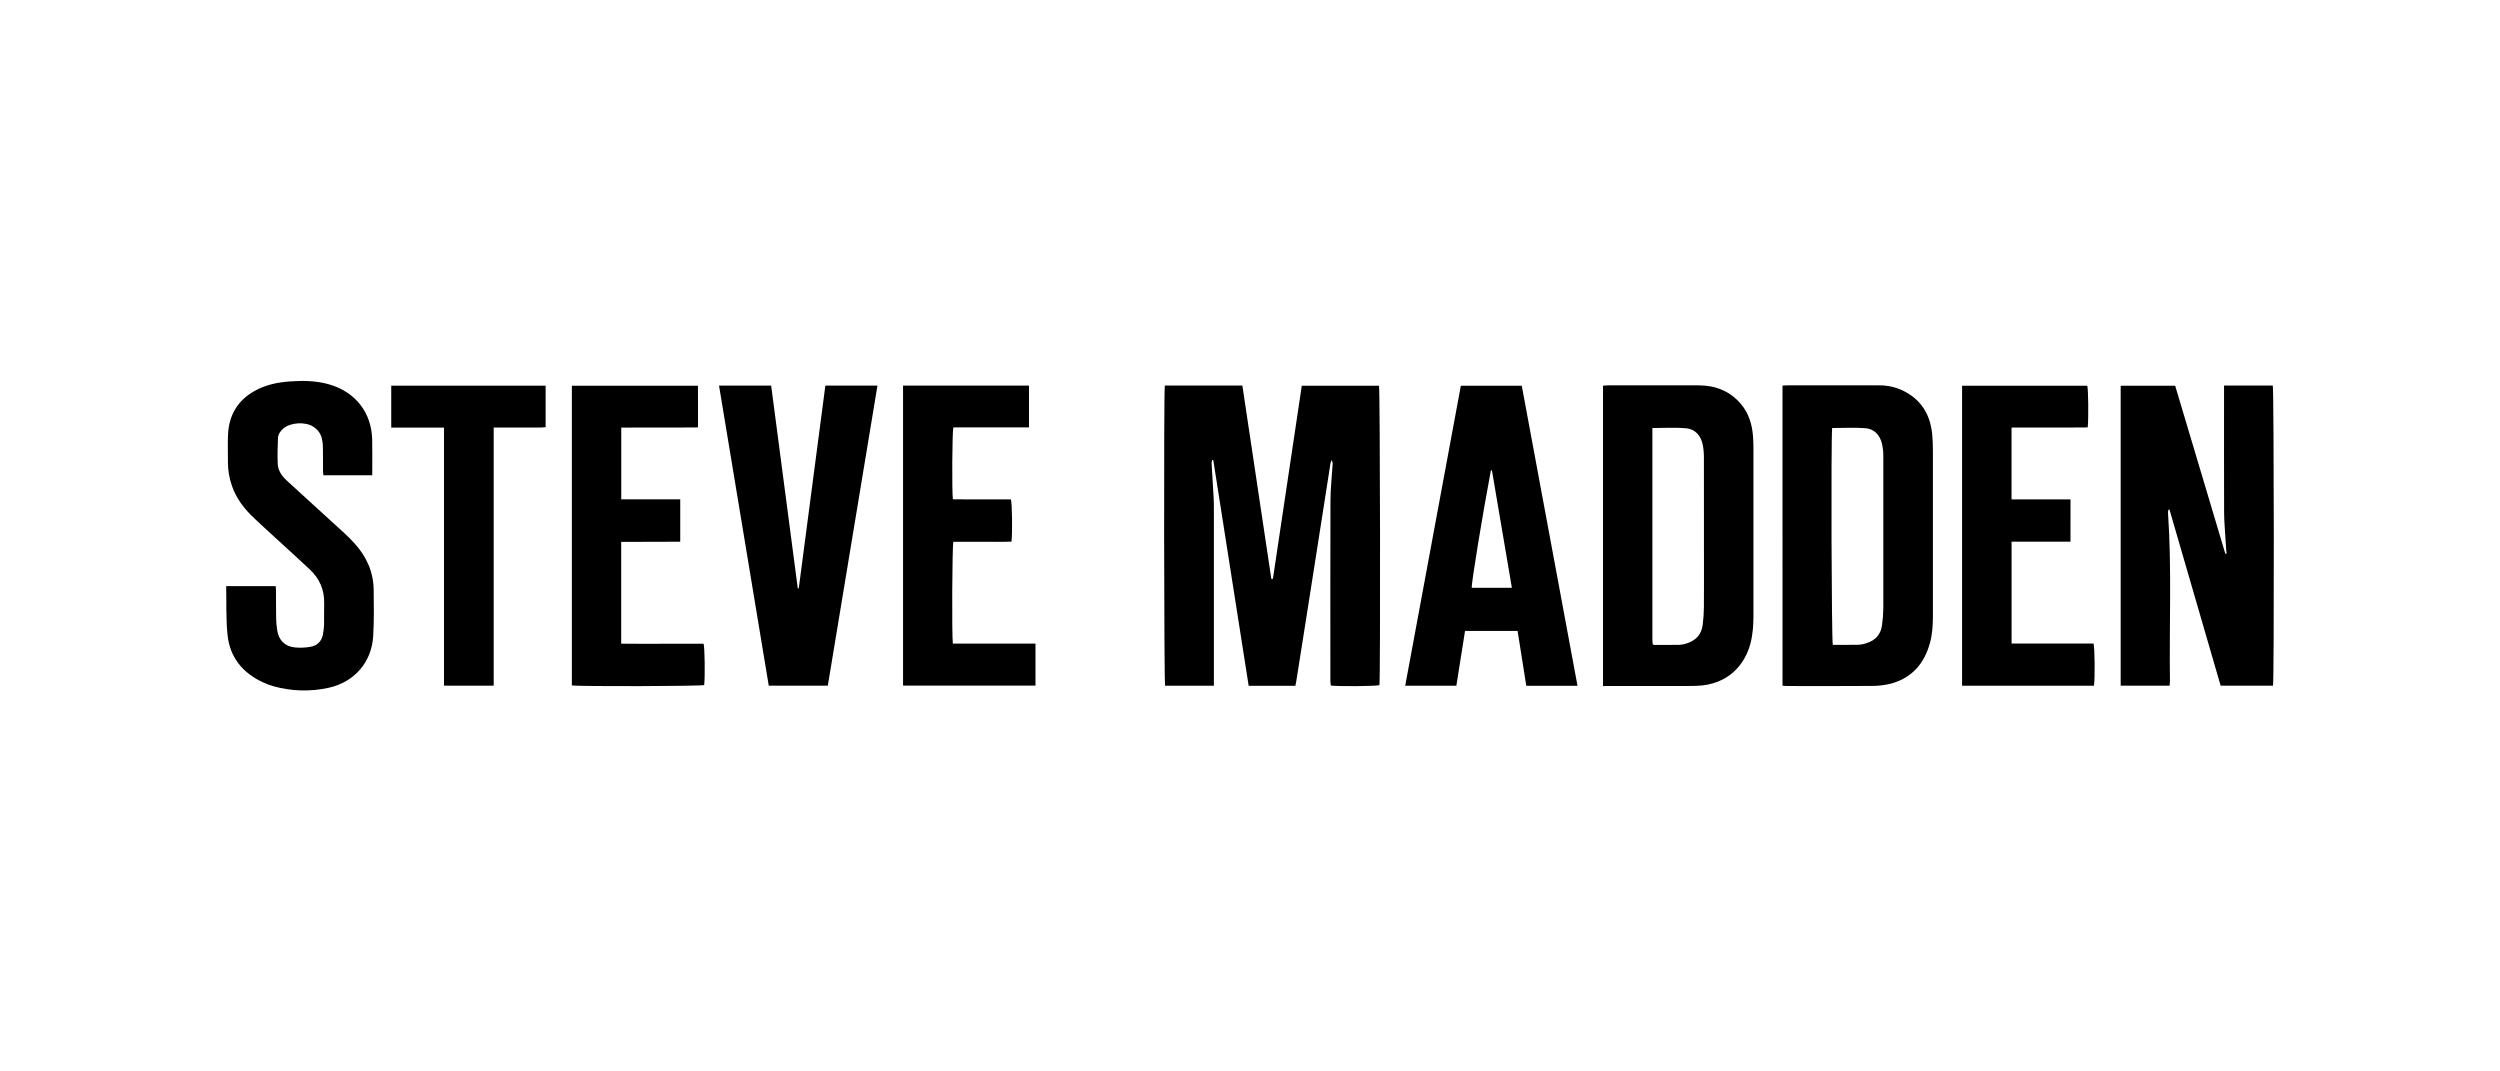 <svg width="210" height="90" viewBox="0 0 210 90" fill="none" xmlns="http://www.w3.org/2000/svg">
<path d="M97.845 32.385H104.359C105.182 37.803 105.972 43.216 106.792 48.625H106.924C107.732 43.228 108.54 37.82 109.35 32.402H115.838C115.929 32.715 115.963 56.938 115.872 57.552C115.559 57.643 112.493 57.671 111.789 57.586C111.77 57.478 111.758 57.369 111.752 57.259C111.752 52.187 111.74 47.115 111.759 42.043C111.763 41.035 111.879 40.031 111.938 39.025C111.951 38.897 111.927 38.769 111.868 38.654C111.833 38.733 111.778 38.809 111.765 38.892C111.458 40.839 111.153 42.786 110.851 44.735C110.486 47.078 110.119 49.42 109.75 51.762C109.466 53.578 109.179 55.393 108.89 57.208C108.87 57.336 108.841 57.463 108.813 57.605H104.888C103.896 51.282 102.905 44.963 101.915 38.648L101.821 38.645C101.795 38.728 101.779 38.814 101.774 38.901C101.818 39.715 101.87 40.529 101.918 41.343C101.938 41.699 101.966 42.055 101.966 42.411C101.97 47.291 101.97 52.17 101.966 57.049V57.599H97.868C97.779 57.268 97.751 33.016 97.845 32.385ZM186.82 32.385H190.915C191.014 32.706 191.035 57.105 190.933 57.598H186.534C185.099 52.665 183.667 47.735 182.237 42.807L182.139 42.814C182.123 42.904 182.115 42.994 182.114 43.085C182.434 47.78 182.21 52.481 182.276 57.179C182.276 57.308 182.259 57.438 182.249 57.594H178.137V32.403H182.715L186.93 46.522L187.028 46.509C187.012 46.304 186.996 46.099 186.981 45.893C186.966 45.671 186.949 45.45 186.937 45.228C186.897 44.503 186.828 43.779 186.825 43.054C186.813 39.688 186.82 36.322 186.82 32.957V32.385ZM149.73 32.39C149.869 32.382 149.973 32.37 150.076 32.37H157.827C158.502 32.361 159.17 32.502 159.783 32.782C161.363 33.522 162.146 34.809 162.308 36.497C162.353 36.972 162.362 37.447 162.363 37.921C162.366 42.532 162.366 47.143 162.363 51.753C162.363 52.51 162.318 53.267 162.118 54.001C161.647 55.731 160.609 56.948 158.831 57.426C158.31 57.557 157.774 57.621 157.236 57.618C154.862 57.638 152.487 57.628 150.112 57.626C149.996 57.626 149.88 57.611 149.731 57.6L149.73 32.39ZM153.9 35.954C153.798 37.056 153.847 53.833 153.956 54.167C154.68 54.167 155.411 54.177 156.142 54.16C156.365 54.145 156.585 54.099 156.795 54.023C157.532 53.789 157.985 53.296 158.087 52.529C158.155 52.059 158.192 51.587 158.199 51.113C158.207 46.856 158.207 42.599 158.199 38.344C158.204 37.974 158.163 37.604 158.079 37.244C157.9 36.535 157.435 36.026 156.694 35.968C155.776 35.899 154.85 35.954 153.9 35.954ZM134.654 57.628V32.394C134.809 32.385 134.94 32.37 135.072 32.37C137.611 32.37 140.152 32.365 142.689 32.37C144.105 32.374 145.318 32.845 146.246 33.945C146.894 34.717 147.169 35.627 147.25 36.607C147.279 36.962 147.289 37.319 147.289 37.674C147.292 42.359 147.292 47.044 147.289 51.728C147.289 52.516 147.237 53.297 147.035 54.064C146.591 55.744 145.253 57.522 142.502 57.613C142.219 57.623 141.935 57.625 141.651 57.625H135.154L134.654 57.628ZM138.801 35.957V53.78C138.801 53.883 138.815 53.986 138.825 54.088C138.828 54.102 138.836 54.115 138.847 54.124C138.866 54.141 138.886 54.157 138.907 54.172C139.613 54.172 140.341 54.18 141.074 54.167C141.267 54.157 141.459 54.12 141.643 54.059C142.432 53.821 142.926 53.315 143.026 52.488C143.087 52.004 143.121 51.516 143.127 51.027C143.14 49.456 143.132 47.883 143.132 46.312C143.132 43.702 143.136 41.092 143.128 38.484C143.135 38.099 143.101 37.715 143.027 37.337C142.864 36.59 142.403 36.041 141.622 35.972C140.706 35.895 139.78 35.954 138.801 35.954V35.957ZM132.51 57.605H128.208C127.969 56.079 127.724 54.551 127.478 53H123.063C122.824 54.526 122.579 56.054 122.334 57.602H118.037C119.591 49.192 121.153 40.813 122.711 32.401H127.828C129.385 40.772 130.942 49.157 132.51 57.605ZM125.322 39.507L125.232 39.525C124.502 43.402 123.586 49.017 123.627 49.377H126.998L125.322 39.507ZM31.268 39.925H27.166C27.153 39.799 27.132 39.687 27.132 39.573C27.128 38.905 27.138 38.238 27.125 37.571C27.123 37.319 27.093 37.069 27.035 36.824C26.932 36.415 26.674 36.063 26.314 35.841C25.65 35.41 24.423 35.479 23.816 35.982C23.553 36.199 23.363 36.477 23.349 36.812C23.32 37.524 23.3 38.233 23.326 38.942C23.348 39.535 23.684 39.998 24.114 40.392C24.695 40.927 25.277 41.459 25.862 41.989C26.897 42.931 27.934 43.87 28.964 44.818C29.248 45.08 29.518 45.358 29.78 45.644C30.791 46.751 31.367 48.046 31.389 49.548C31.408 50.837 31.421 52.129 31.349 53.416C31.226 55.619 29.774 57.303 27.595 57.776C26.07 58.113 24.486 58.069 22.983 57.648C22.682 57.563 22.388 57.453 22.104 57.321C20.385 56.533 19.309 55.219 19.116 53.346C18.971 51.999 19.031 50.628 19 49.233H23.155C23.165 49.358 23.183 49.486 23.184 49.614C23.189 50.385 23.181 51.157 23.195 51.928C23.201 52.268 23.231 52.608 23.284 52.945C23.417 53.776 23.916 54.29 24.753 54.383C25.197 54.426 25.645 54.409 26.085 54.33C26.648 54.234 27.015 53.872 27.125 53.3C27.18 53.024 27.212 52.744 27.221 52.463C27.236 51.87 27.212 51.277 27.229 50.684C27.261 49.545 26.837 48.598 26.015 47.825C25.136 47 24.24 46.193 23.352 45.377C22.684 44.762 22.01 44.153 21.349 43.529C20.529 42.754 19.847 41.882 19.479 40.8C19.264 40.183 19.152 39.535 19.147 38.882C19.147 38.11 19.123 37.339 19.151 36.568C19.212 34.893 19.956 33.616 21.45 32.804C22.343 32.317 23.325 32.115 24.328 32.042C25.433 31.962 26.539 31.973 27.618 32.279C29.844 32.907 31.218 34.648 31.264 36.944C31.284 37.919 31.268 38.897 31.268 39.925ZM60.399 32.393H64.777C65.523 38.075 66.269 43.753 67.014 49.425L67.096 49.419C67.84 43.751 68.585 38.076 69.33 32.393H73.706C72.314 40.806 70.927 49.19 69.536 57.596H64.575C63.185 49.214 61.793 40.813 60.399 32.393ZM75.856 32.392H86.434V35.9H80.082C79.983 36.256 79.953 41.22 80.041 41.94C80.576 41.944 81.121 41.949 81.667 41.952C82.213 41.954 82.743 41.952 83.281 41.952H84.916C85.021 42.3 85.052 44.754 84.964 45.497C84.16 45.528 83.346 45.508 82.532 45.511C81.718 45.515 80.891 45.511 80.082 45.511C79.982 45.846 79.946 53.321 80.039 54.061H86.981V57.591H75.856V32.392ZM48.036 57.573V32.4H58.626C58.641 33.55 58.63 34.696 58.633 35.903C56.467 35.928 54.34 35.898 52.186 35.921V41.942H57.14V45.505C55.496 45.524 53.849 45.501 52.18 45.518V54.069C53.349 54.087 54.508 54.075 55.666 54.076H59.102C59.203 54.414 59.231 56.92 59.15 57.546C58.847 57.644 48.677 57.675 48.036 57.573ZM173.921 45.499H168.973V54.057H175.857C175.964 54.401 175.985 57.087 175.891 57.599H164.816V32.4H175.334C175.419 32.708 175.447 35.17 175.367 35.903C174.844 35.907 174.312 35.911 173.78 35.913C173.248 35.914 172.704 35.913 172.166 35.913H168.97V41.948H173.922L173.921 45.499ZM41.47 57.597H37.296V35.918H32.864V32.398H45.833V35.882C45.363 35.941 44.888 35.904 44.417 35.911C43.925 35.918 43.431 35.911 42.938 35.911H41.47V57.597Z" fill="black"/>
</svg>
